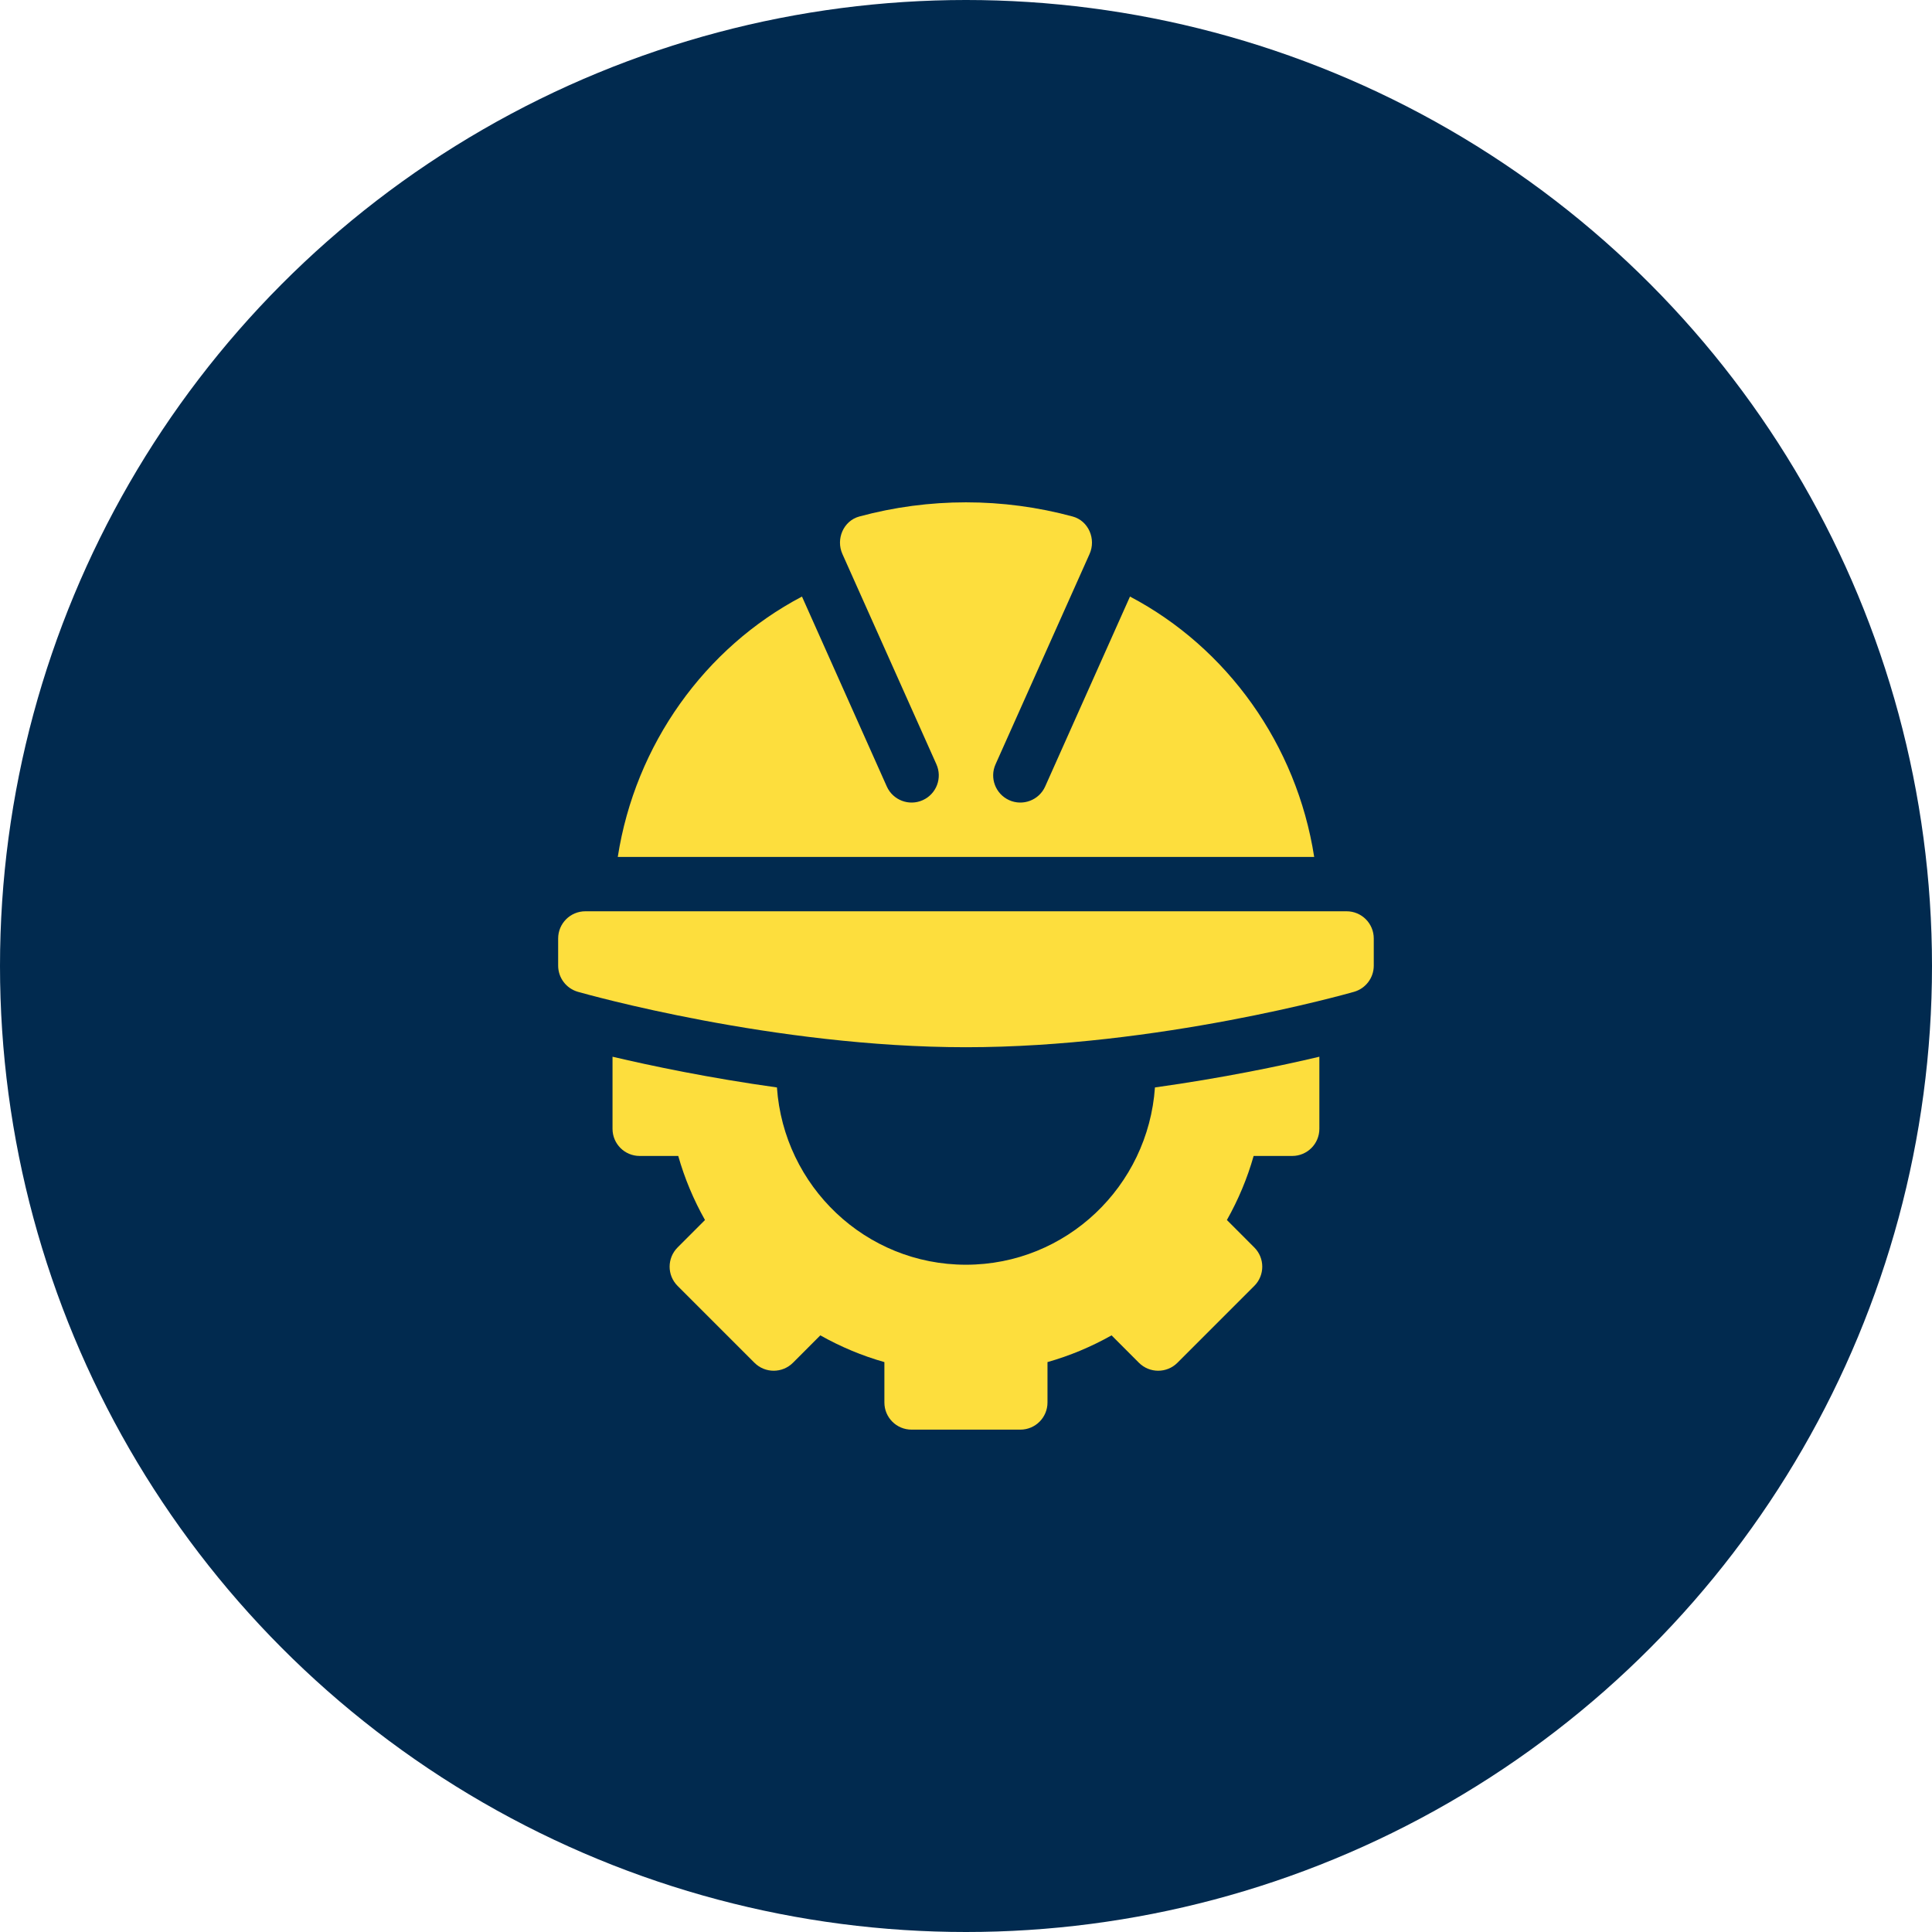 <?xml version="1.0" encoding="UTF-8"?>
<svg xmlns="http://www.w3.org/2000/svg" width="50" height="50" viewBox="0 0 50 50" fill="none">
  <circle cx="25" cy="25" r="25" fill="#012A4F"></circle>
  <path d="M14.445 24.288V24.991C14.445 25.305 14.653 25.581 14.956 25.668C15.161 25.726 20.033 27.102 24.999 27.102C29.966 27.102 34.838 25.726 35.043 25.668C35.345 25.581 35.553 25.305 35.553 24.991V24.288C35.553 23.899 35.239 23.584 34.85 23.584H15.149C14.76 23.584 14.445 23.899 14.445 24.288Z" fill="#FDDE3D"></path>
  <path d="M33.442 29.916C33.831 29.916 34.145 29.602 34.145 29.213V27.348C33.146 27.584 31.642 27.899 29.89 28.143C29.712 30.699 27.598 32.731 24.998 32.731C22.398 32.731 20.284 30.699 20.107 28.143C18.354 27.899 16.851 27.583 15.852 27.348V29.213C15.852 29.602 16.166 29.916 16.555 29.916H17.553C17.716 30.492 17.948 31.046 18.245 31.574L17.536 32.284C17.261 32.559 17.261 33.004 17.536 33.279L19.526 35.269C19.8 35.543 20.246 35.543 20.521 35.269L21.23 34.559C21.758 34.856 22.312 35.088 22.888 35.251V36.296C22.888 36.685 23.202 36.999 23.591 36.999H26.406C26.795 36.999 27.109 36.685 27.109 36.296V35.251C27.684 35.088 28.239 34.856 28.767 34.559L29.476 35.269C29.751 35.543 30.197 35.543 30.471 35.269L32.461 33.279C32.736 33.004 32.736 32.559 32.461 32.284L31.752 31.574C32.049 31.046 32.281 30.492 32.444 29.916H33.442Z" fill="#FDDE3D"></path>
  <path d="M23.881 20.708C23.527 20.868 23.11 20.709 22.951 20.356L20.755 15.439C18.244 16.76 16.44 19.268 15.988 22.177H34.011C33.559 19.268 31.755 16.76 29.244 15.439L27.048 20.356C26.889 20.709 26.471 20.868 26.117 20.708C25.764 20.548 25.605 20.132 25.766 19.777L28.197 14.339C28.372 13.951 28.171 13.478 27.76 13.367C25.955 12.878 24.044 12.878 22.239 13.367C21.828 13.478 21.627 13.951 21.802 14.339L24.233 19.777C24.393 20.132 24.236 20.548 23.881 20.708Z" fill="#FDDE3D"></path>
</svg>
